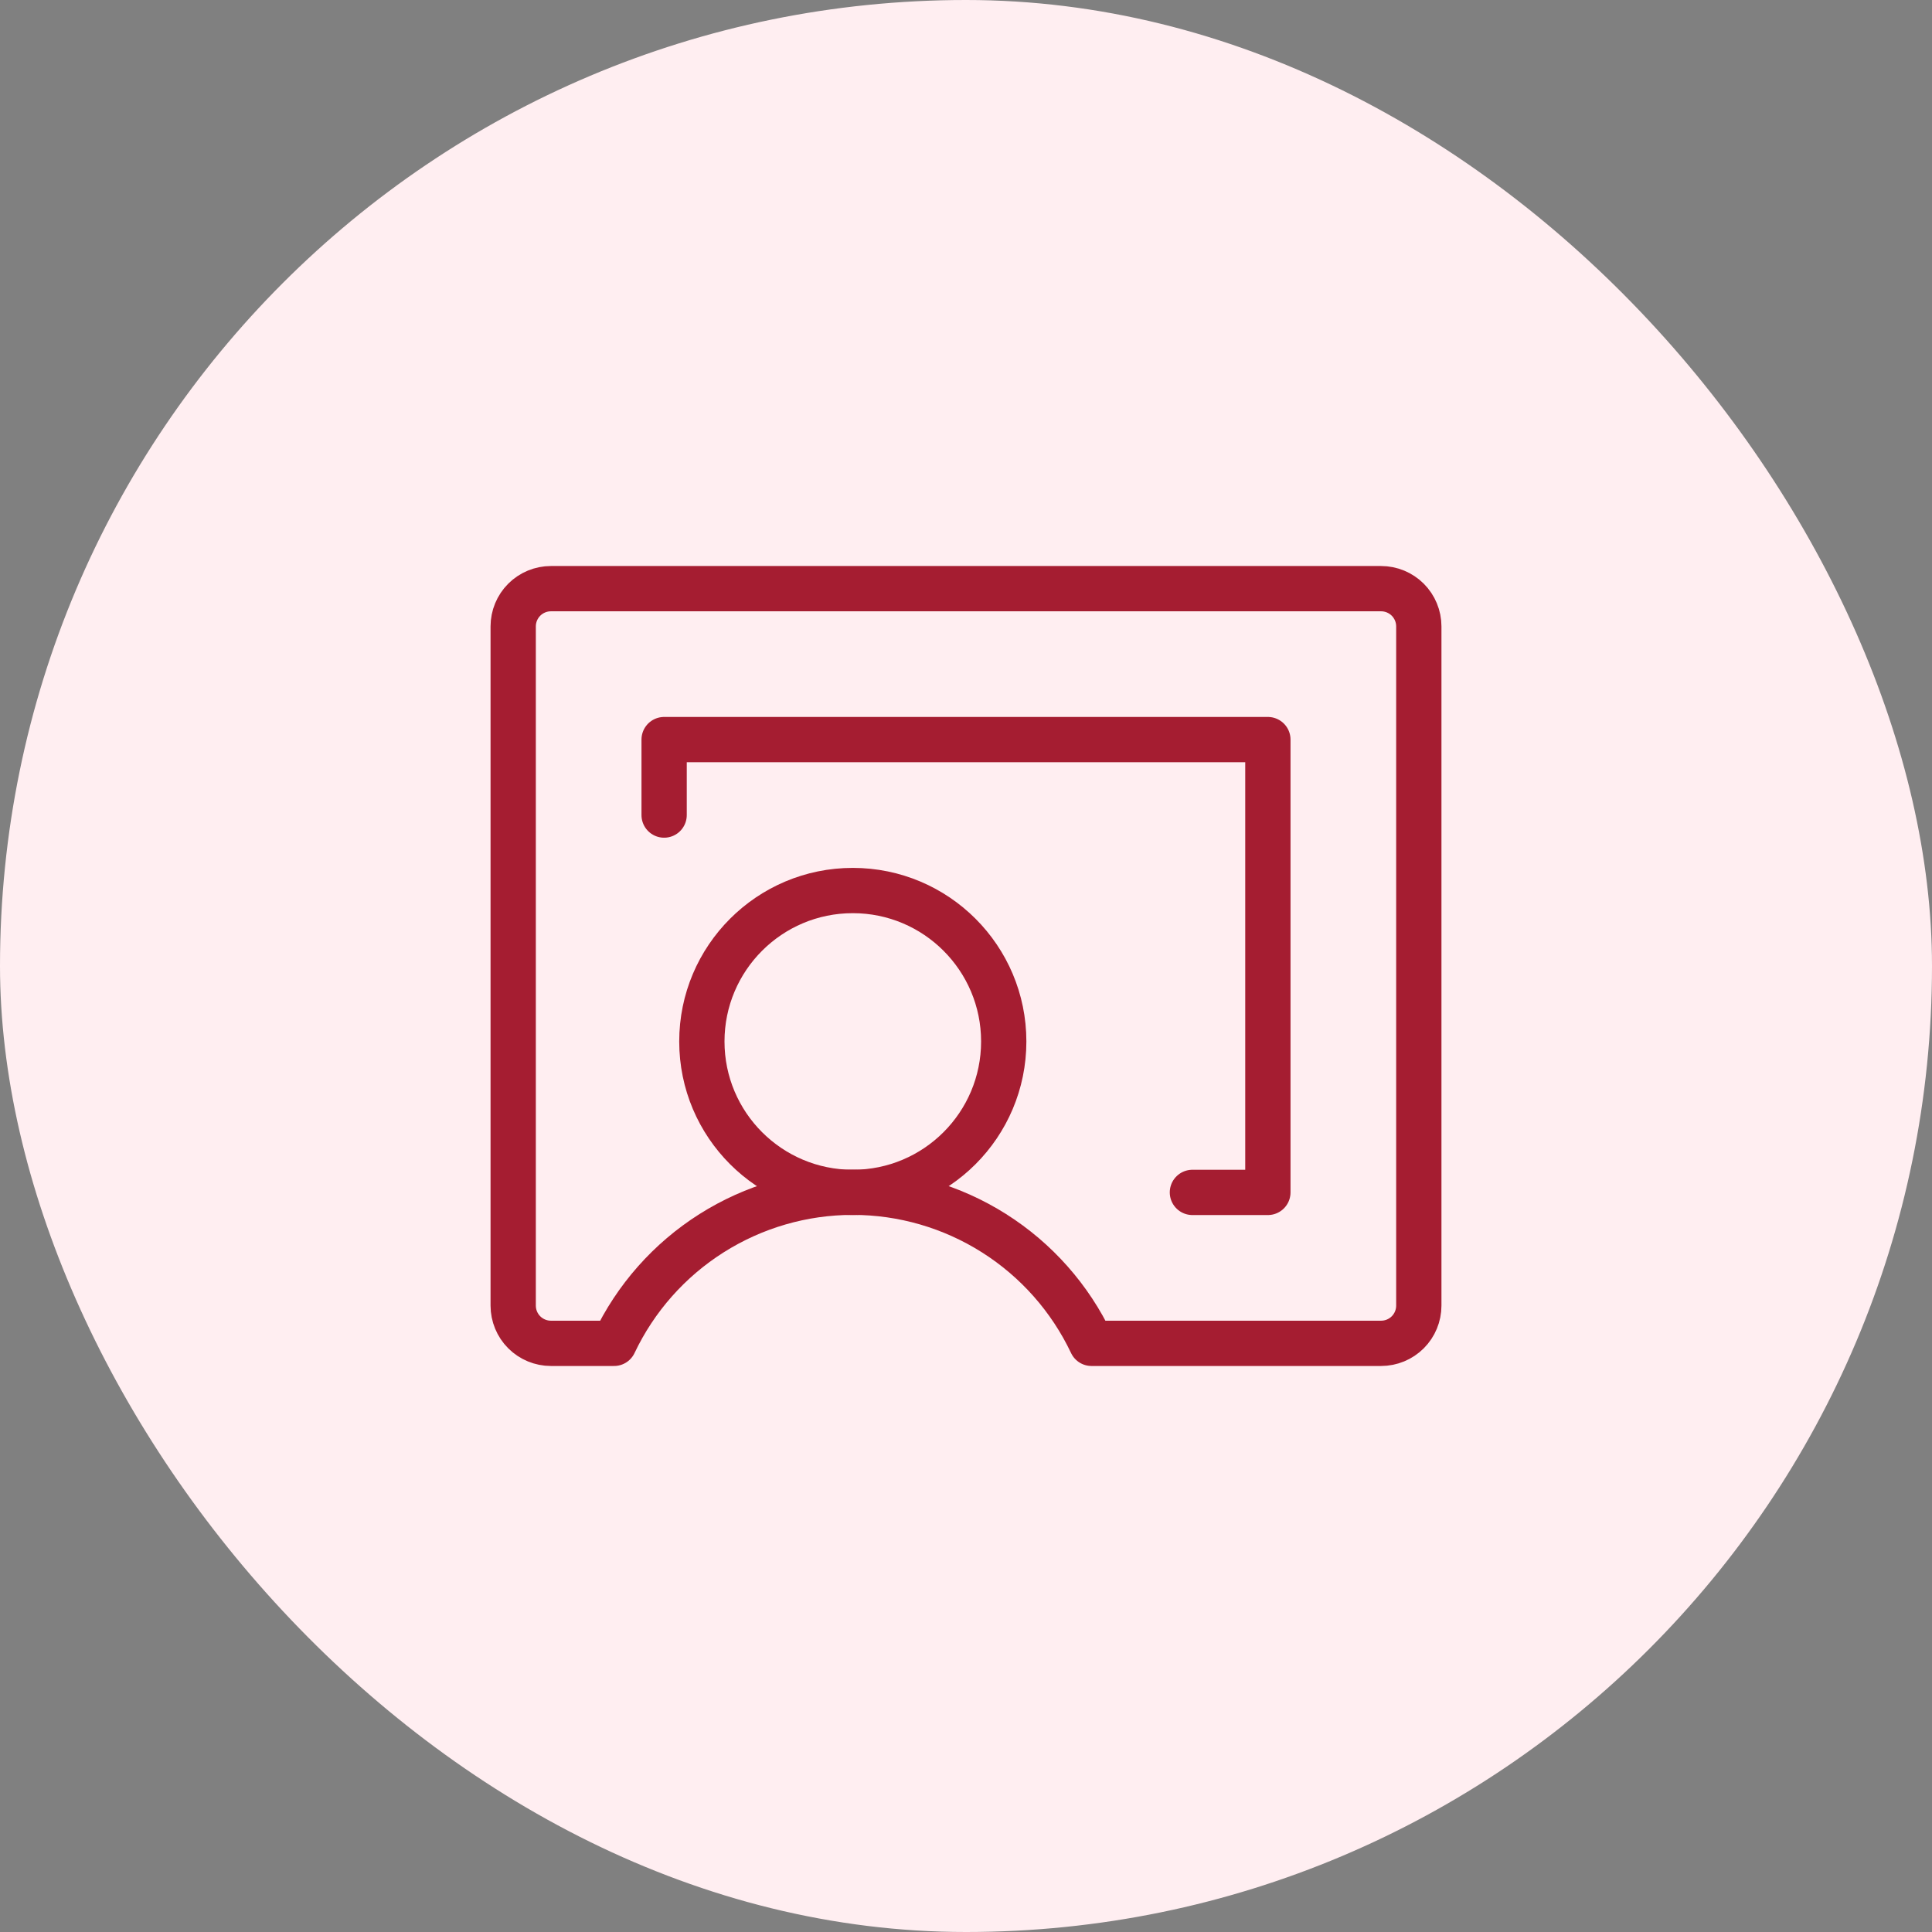 <svg width="64" height="64" viewBox="0 0 64 64" fill="none" xmlns="http://www.w3.org/2000/svg">
<rect x="0" y="0" width="64" height="64" fill="#808080" stroke="none"/>
<rect width="64" height="64" rx="32" fill="#FFEEF1"/>
<path d="M28.25 39.5C31.011 39.5 33.25 37.261 33.25 34.5C33.25 31.739 31.011 29.5 28.25 29.5C25.489 29.5 23.25 31.739 23.25 34.5C23.25 37.261 25.489 39.5 28.25 39.5Z" stroke="#A51D31" stroke-width="1.5" stroke-linecap="round" stroke-linejoin="round"/>
<path d="M20.342 44.5C21.051 43.003 22.171 41.738 23.571 40.852C24.971 39.966 26.593 39.495 28.25 39.495C29.907 39.495 31.529 39.966 32.929 40.852C34.329 41.738 35.449 43.003 36.158 44.5H45.75C46.081 44.5 46.4 44.368 46.634 44.134C46.868 43.9 47 43.581 47 43.25V20.75C47 20.419 46.868 20.101 46.634 19.866C46.4 19.632 46.081 19.5 45.75 19.5H18.25C17.919 19.5 17.601 19.632 17.366 19.866C17.132 20.101 17 20.419 17 20.75V43.25C17 43.581 17.132 43.9 17.366 44.134C17.601 44.368 17.919 44.5 18.25 44.5H20.342Z" stroke="#A51D31" stroke-width="1.5" stroke-linecap="round" stroke-linejoin="round"/>
<path d="M39.5 39.5H42V24.5H22V27" stroke="#A51D31" stroke-width="1.5" stroke-linecap="round" stroke-linejoin="round"/>
</svg>
